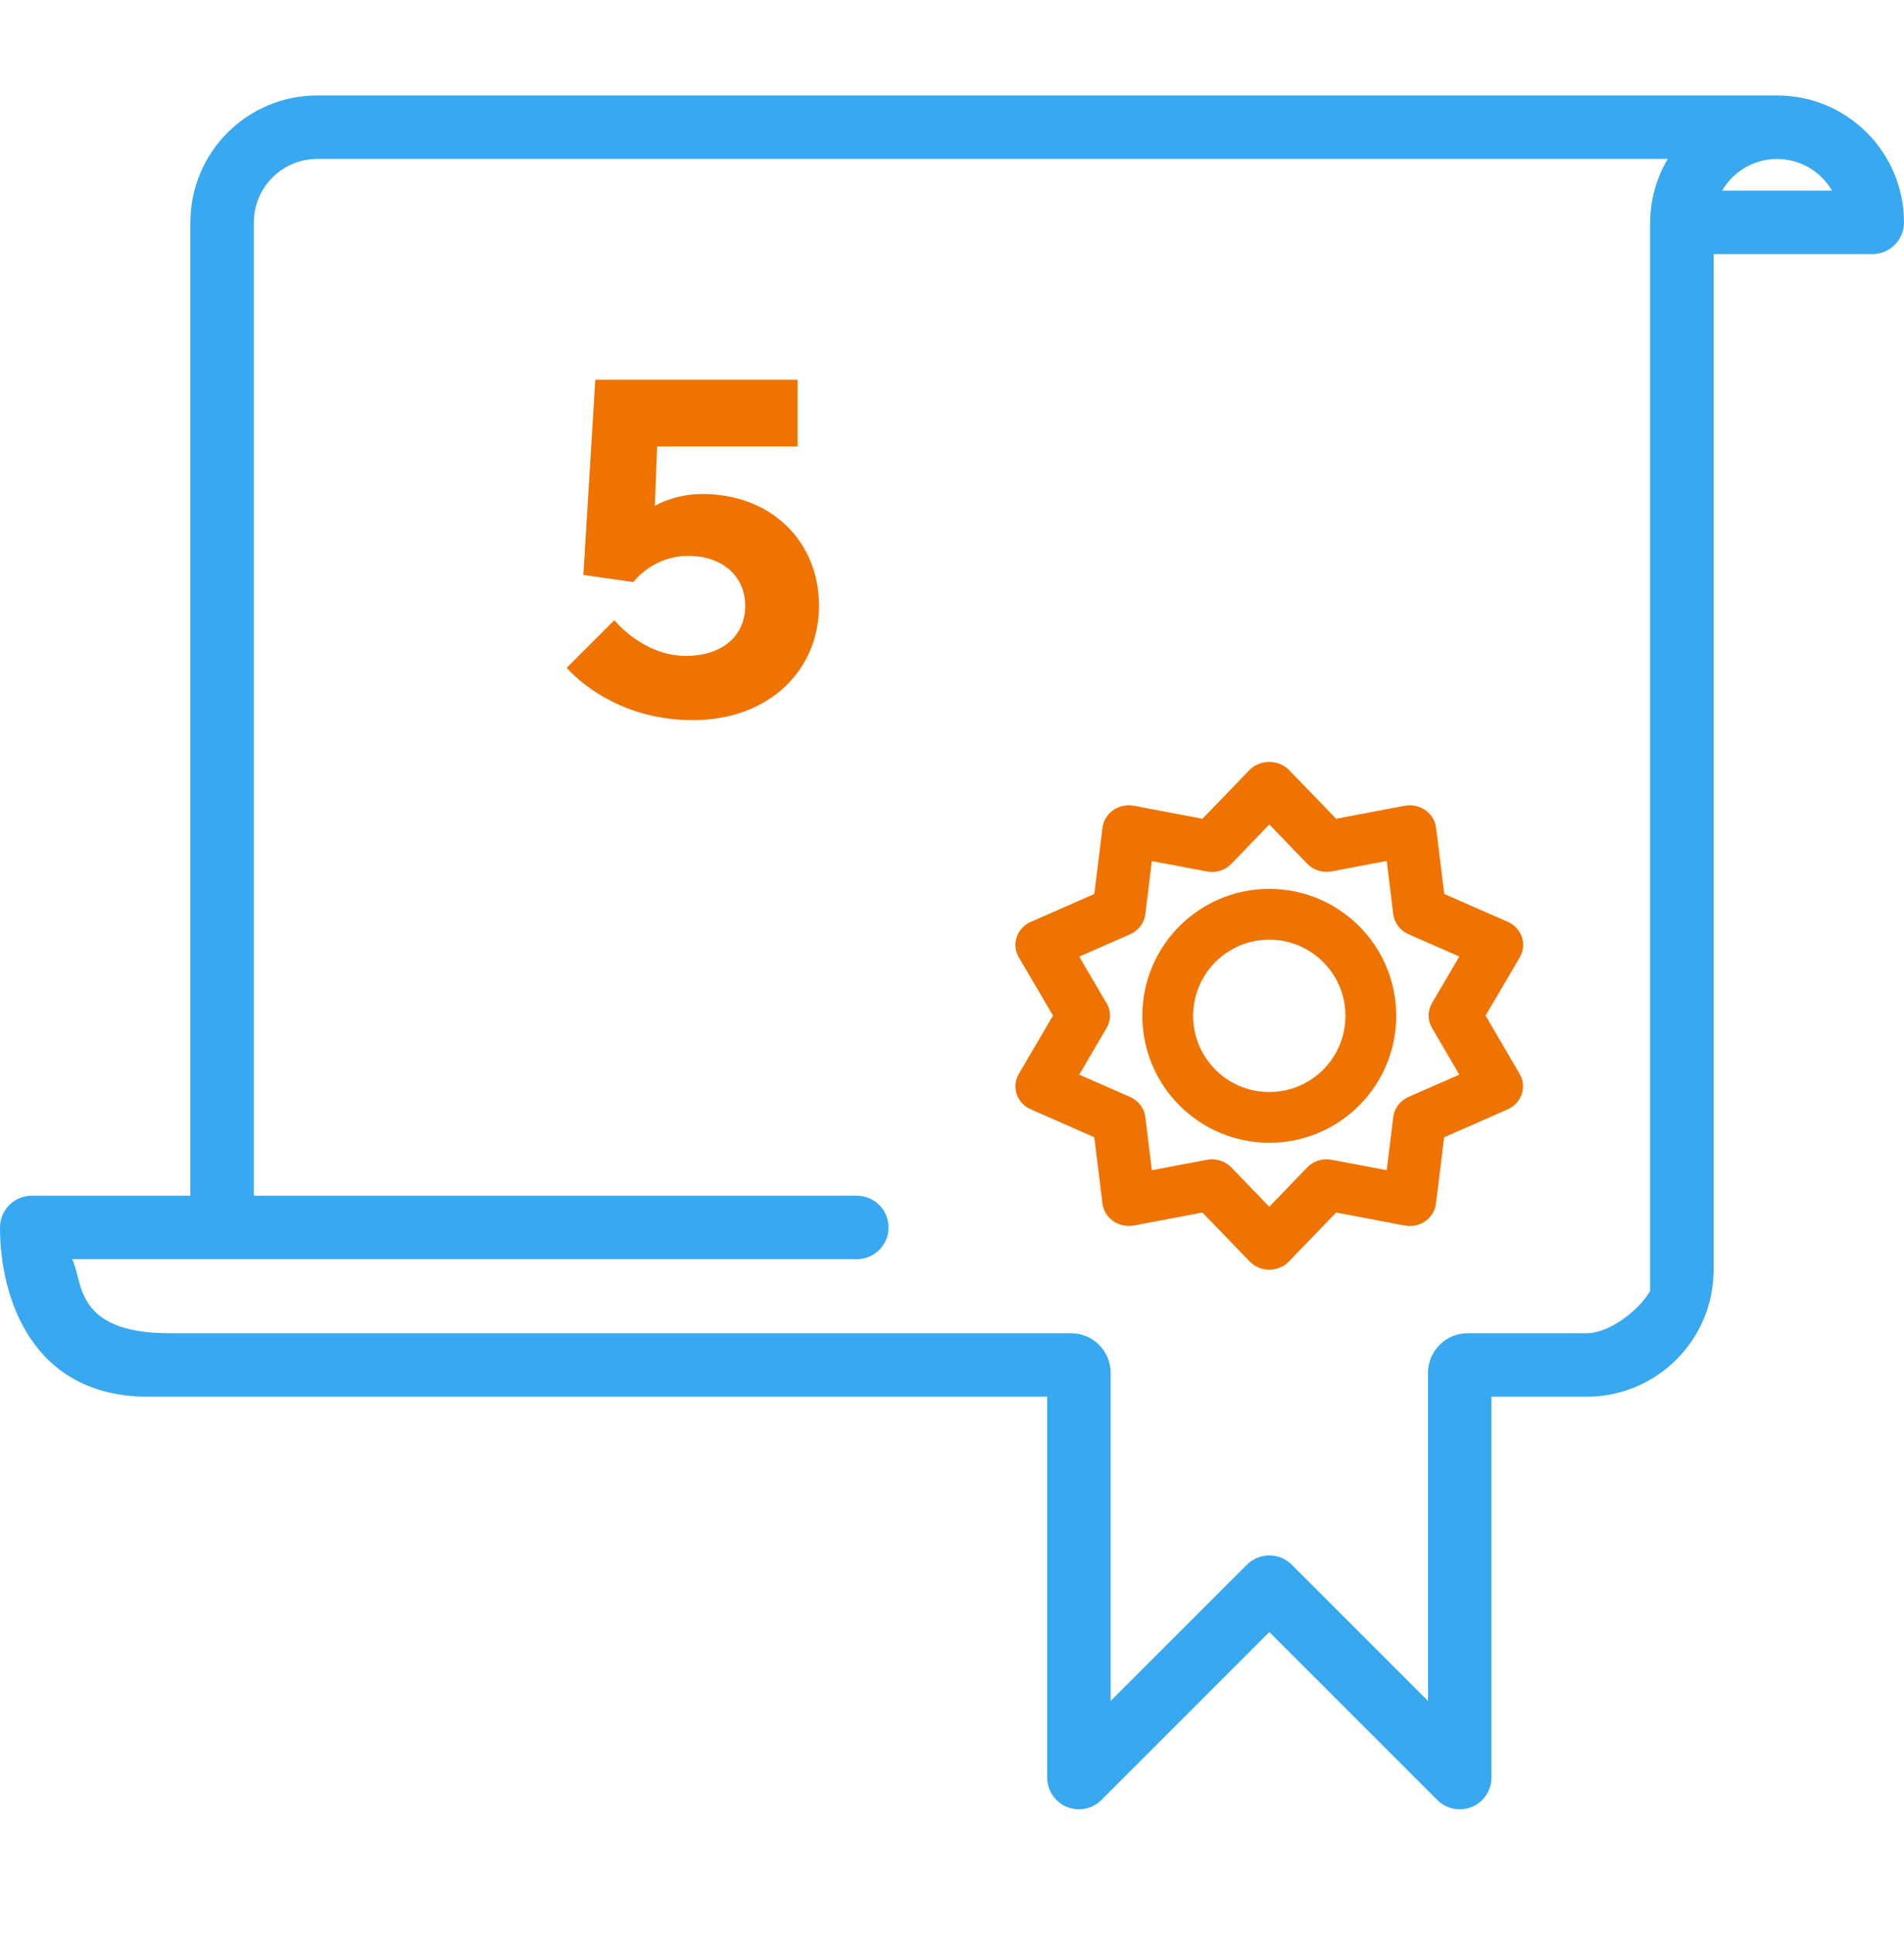 <svg width="64" height="65" viewBox="0 0 64 65" fill="none" xmlns="http://www.w3.org/2000/svg">
<g clip-path="url(#clip0)">
<path fill-rule="evenodd" clip-rule="evenodd" d="M10.667 3.208H59.733C62.09 3.208 64 5.118 64 7.475C64 8.064 63.522 8.541 62.933 8.541H57.6V42.675C57.6 45.031 55.69 46.941 53.333 46.941H50.133V59.741C50.133 60.173 49.874 60.562 49.475 60.727C49.346 60.781 49.207 60.808 49.067 60.808C48.784 60.808 48.513 60.696 48.312 60.495L42.667 54.85L37.021 60.495C36.821 60.695 36.55 60.808 36.267 60.808C35.678 60.808 35.2 60.33 35.2 59.741V46.941H4.978C1.067 46.941 0 43.609 0 41.252C0 40.663 0.478 40.186 1.067 40.186H6.4V7.475C6.4 5.118 8.31 3.208 10.667 3.208ZM60.802 5.63C59.782 5.04 58.477 5.388 57.887 6.408H61.58C61.393 6.085 61.125 5.817 60.802 5.63ZM55.467 41.608V7.475C55.471 6.723 55.676 5.987 56.06 5.341H10.667C9.488 5.341 8.533 6.296 8.533 7.475V40.186H28.8C29.389 40.186 29.867 40.663 29.867 41.252C29.867 41.842 29.389 42.319 28.8 42.319H7.467H2.42C2.801 42.979 2.42 44.808 5.689 44.808L35.2 44.808H36C36.736 44.808 37.333 45.405 37.333 46.141V57.166L41.913 52.587C42.329 52.171 43.004 52.171 43.421 52.587L48 57.166V46.141C48 45.405 48.597 44.808 49.333 44.808H50.133H53.333C54.095 44.808 55.086 44.045 55.467 43.386V41.608Z" fill="#38A8F1"/>
<path d="M51.079 36.092L49.936 34.132L51.084 32.175C51.325 31.764 51.173 31.243 50.744 31.012C50.722 31 50.7 30.989 50.677 30.979L48.547 30.046L48.272 27.818C48.214 27.35 47.77 27.015 47.281 27.071C47.258 27.073 47.235 27.077 47.213 27.081L44.912 27.517L43.32 25.869C42.964 25.523 42.382 25.518 42.02 25.859C42.017 25.862 42.014 25.866 42.01 25.869L40.419 27.517L38.118 27.081C37.634 26.99 37.165 27.291 37.069 27.753C37.065 27.775 37.061 27.796 37.058 27.818L36.783 30.046L34.653 30.981C34.205 31.177 34.008 31.684 34.213 32.113C34.223 32.135 34.235 32.156 34.247 32.176L35.395 34.132L34.247 36.09C34.005 36.501 34.157 37.021 34.587 37.253C34.608 37.264 34.63 37.275 34.653 37.285L36.783 38.22L37.058 40.45C37.117 40.918 37.561 41.253 38.05 41.197C38.073 41.195 38.095 41.191 38.118 41.187L40.419 40.751L42.01 42.399C42.345 42.745 42.91 42.766 43.271 42.446C43.288 42.431 43.305 42.415 43.32 42.399L44.912 40.751L47.213 41.187C47.456 41.235 47.71 41.181 47.911 41.04C48.11 40.899 48.239 40.686 48.268 40.45L48.542 38.222L50.673 37.287C51.121 37.091 51.318 36.584 51.113 36.155C51.103 36.134 51.091 36.112 51.079 36.092ZM48.135 34.549L49.053 36.117L47.346 36.865C47.064 36.989 46.869 37.246 46.832 37.541L46.613 39.328L44.768 38.979C44.464 38.919 44.149 39.016 43.94 39.235L42.665 40.557L41.391 39.237C41.222 39.062 40.984 38.963 40.736 38.963C40.677 38.962 40.619 38.968 40.562 38.98L38.718 39.329L38.498 37.542C38.462 37.246 38.267 36.99 37.984 36.866L36.277 36.117L37.196 34.55C37.349 34.289 37.353 33.973 37.196 33.715V33.718L36.277 32.151L37.984 31.402C38.267 31.278 38.462 31.022 38.498 30.726L38.718 28.939L40.562 29.288C40.866 29.348 41.181 29.251 41.391 29.032L42.665 27.708L43.94 29.028C44.149 29.247 44.464 29.344 44.768 29.284L46.613 28.935L46.832 30.722C46.869 31.017 47.064 31.274 47.346 31.398L49.053 32.147L48.135 33.714C47.983 33.973 47.983 34.29 48.135 34.549Z" fill="#EF7300"/>
<path d="M42.665 29.874C40.309 29.874 38.398 31.784 38.398 34.141C38.401 36.496 40.31 38.404 42.665 38.407C45.022 38.407 46.932 36.497 46.932 34.141C46.932 31.784 45.022 29.874 42.665 29.874ZM42.665 36.701C41.251 36.701 40.105 35.555 40.105 34.141C40.105 32.727 41.251 31.581 42.665 31.581C44.079 31.581 45.225 32.727 45.225 34.141C45.225 35.555 44.079 36.701 42.665 36.701Z" fill="#EF7300"/>
<path d="M19.05 22.443C19.05 22.443 20.49 24.203 23.29 24.203C25.85 24.203 27.53 22.523 27.53 20.363C27.53 18.203 25.93 16.603 23.61 16.603C22.65 16.603 22.01 17.003 22.01 17.003L22.09 15.003H26.81V12.763H20.01L19.61 19.323L21.29 19.563C21.29 19.563 21.93 18.683 23.13 18.683C24.33 18.683 25.05 19.403 25.05 20.363C25.05 21.323 24.33 22.043 23.05 22.043C21.61 22.043 20.65 20.843 20.65 20.843L19.05 22.443Z" fill="#EF7300"/>
</g>
<defs>
<clipPath id="clip0">
<rect width="64" height="64" fill="white" transform="translate(0 0.008)"/>
</clipPath>
</defs>
</svg>
